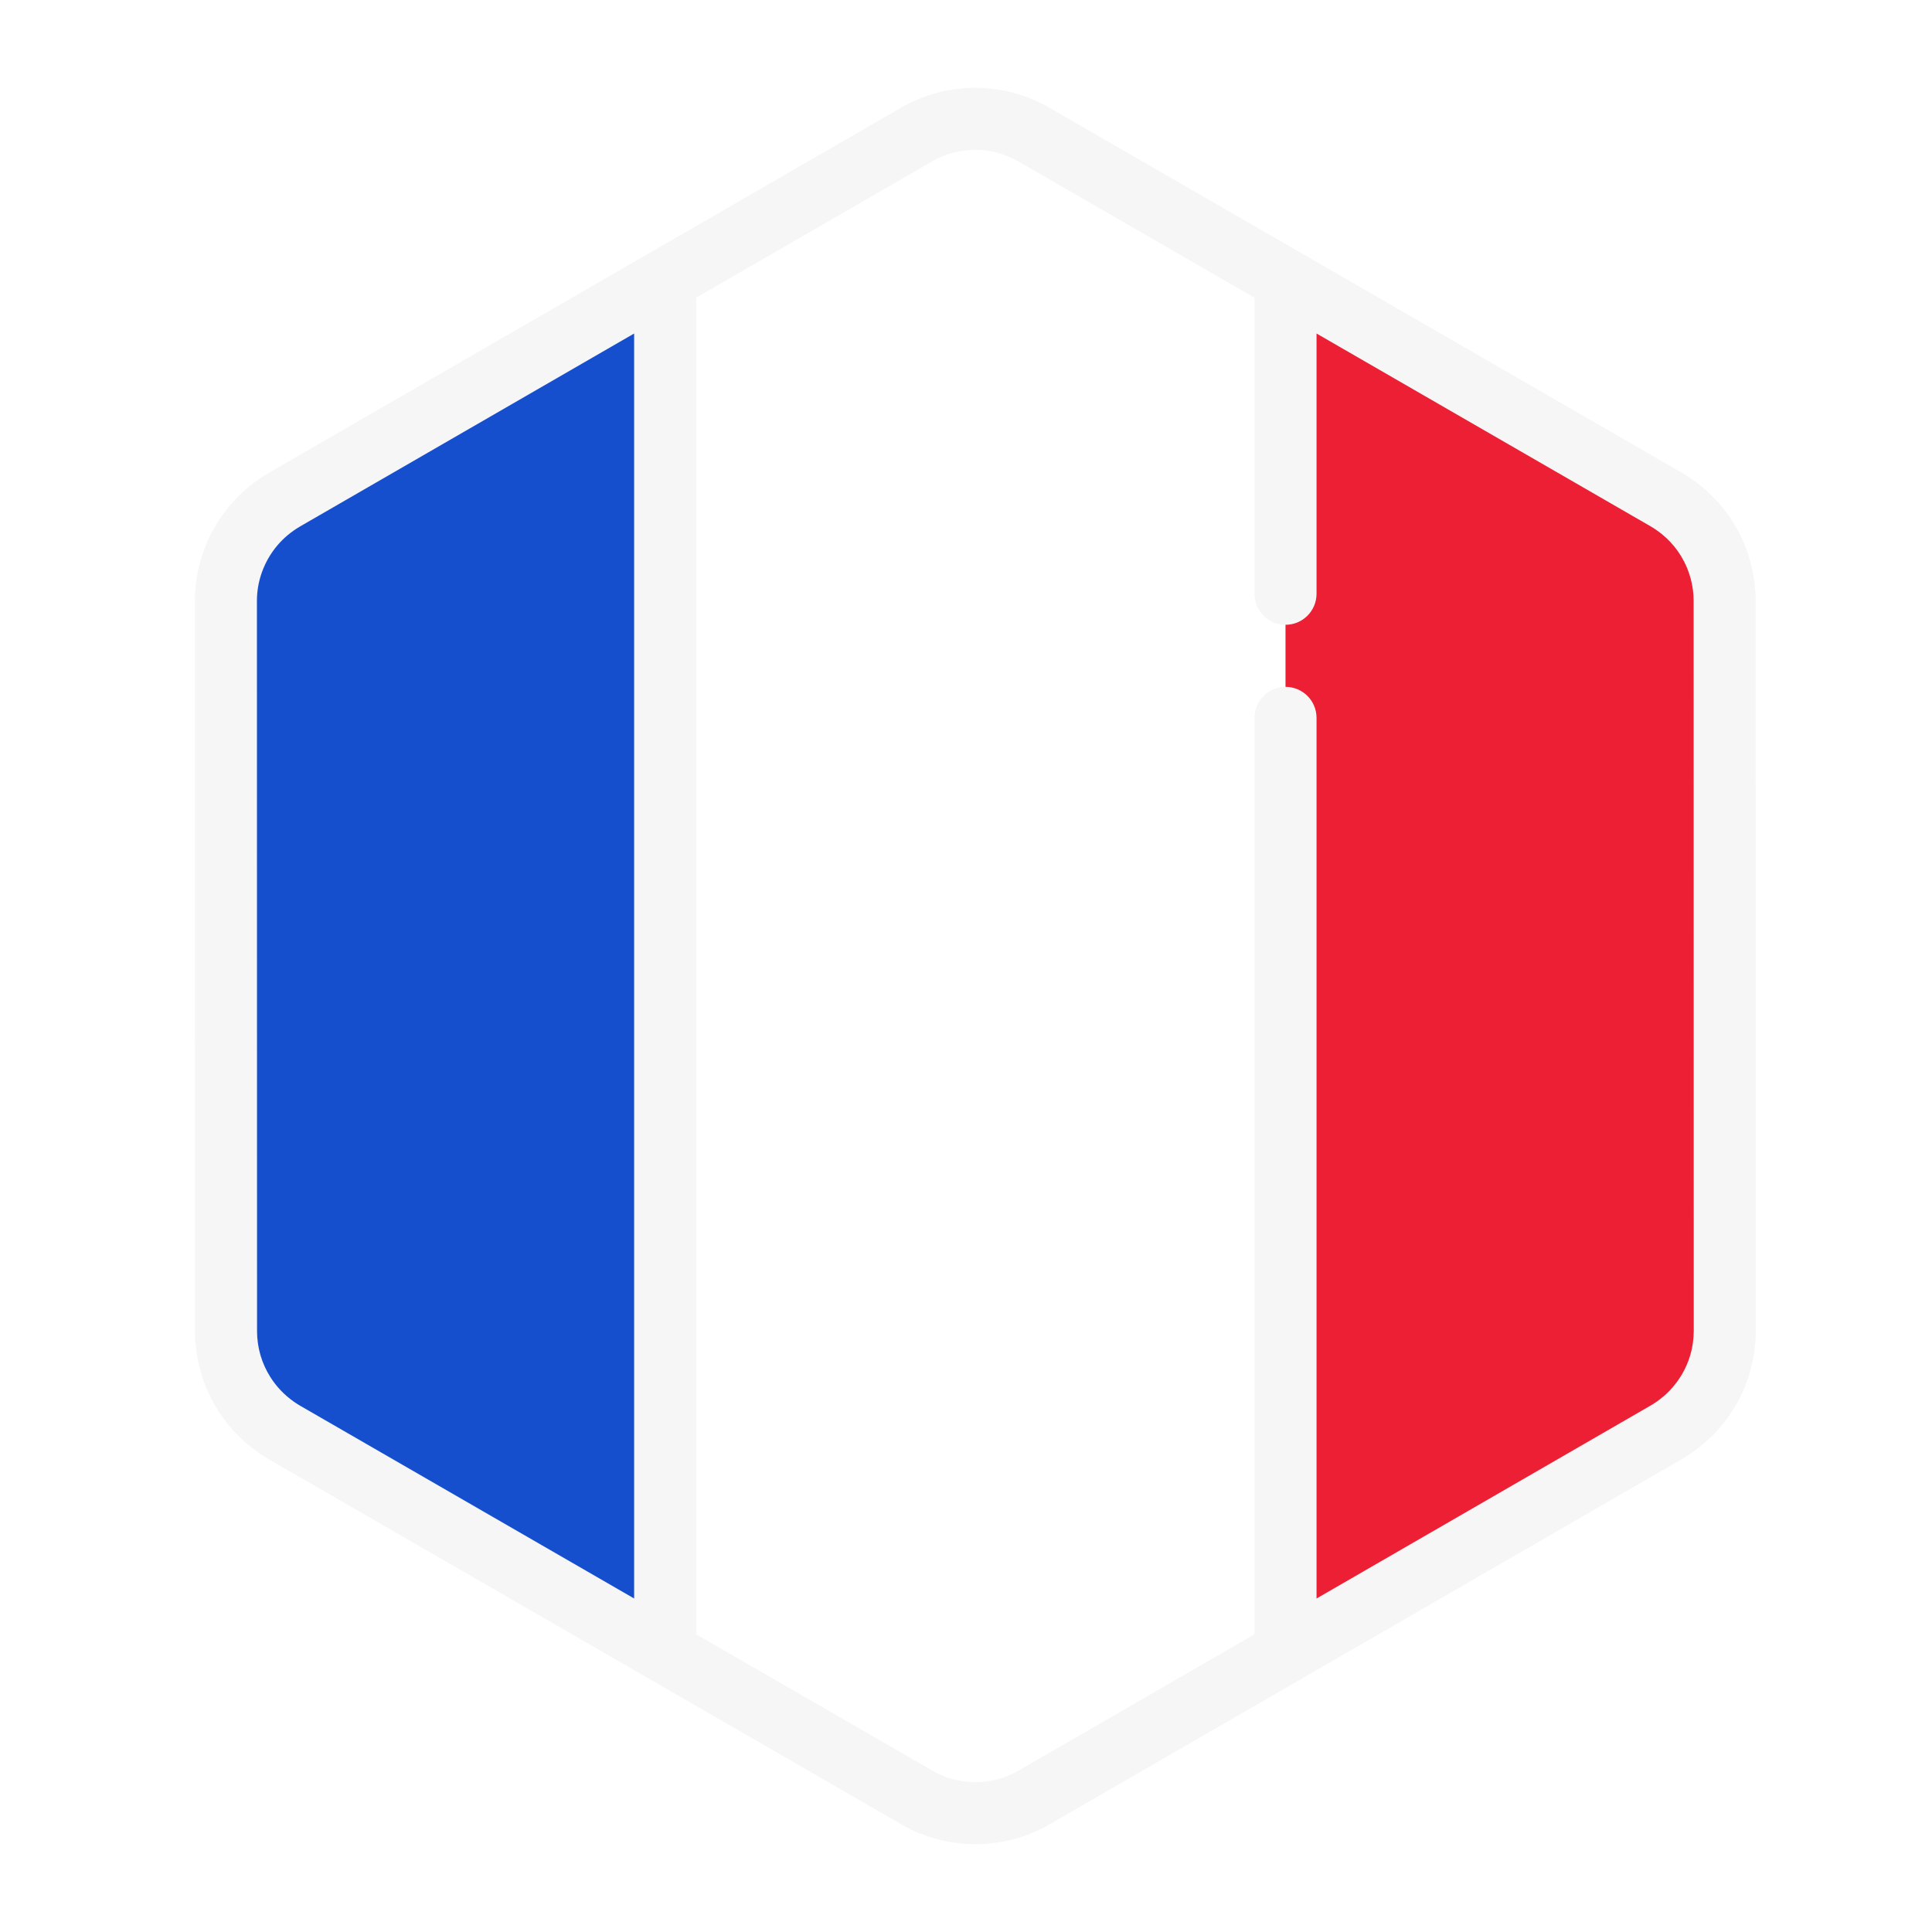<?xml version="1.0" encoding="UTF-8"?>
<svg width="110px" height="110px" viewBox="0 0 110 110" version="1.1" xmlns="http://www.w3.org/2000/svg" xmlns:xlink="http://www.w3.org/1999/xlink">
    <!-- Generator: Sketch 52.6 (67491) - http://www.bohemiancoding.com/sketch -->
    <title>france-hexa-white-shadow</title>
    <desc>Created with Sketch.</desc>
    <defs>
        <filter x="-11.8%" y="-10.5%" width="123.6%" height="121.0%" filterUnits="objectBoundingBox" id="filter-1">
            <feOffset dx="0" dy="0" in="SourceAlpha" result="shadowOffsetOuter1"></feOffset>
            <feGaussianBlur stdDeviation="2.5" in="shadowOffsetOuter1" result="shadowBlurOuter1"></feGaussianBlur>
            <feColorMatrix values="0 0 0 0 0.333   0 0 0 0 0.471   0 0 0 0 0.518  0 0 0 0.8 0" type="matrix" in="shadowBlurOuter1" result="shadowMatrixOuter1"></feColorMatrix>
            <feMerge>
                <feMergeNode in="shadowMatrixOuter1"></feMergeNode>
                <feMergeNode in="SourceGraphic"></feMergeNode>
            </feMerge>
        </filter>
    </defs>
    <g id="Page-1" stroke="none" stroke-width="1" fill="none" fill-rule="evenodd">
        <g id="Desktop-HD" transform="translate(-1276, -1420)">
            <g id="icones" transform="translate(758, 1417)">
                <g id="BLANC">
                    <g id="france-hexa" filter="url(#filter-1)" transform="translate(529, 8)">
                        <path d="M86.937,72.629 C86.972,72.509 87.003,72.388 87.031,72.267 C87.04,72.228 87.048,72.189 87.056,72.149 C87.079,72.044 87.098,71.937 87.115,71.83 C87.122,71.784 87.13,71.738 87.137,71.691 C87.151,71.585 87.162,71.478 87.172,71.37 C87.176,71.326 87.181,71.283 87.184,71.239 C87.194,71.089 87.2,70.938 87.2,70.787 L87.2,70.786 L87.199,62.796 L87.199,62.796 L87.198,57.677 L87.198,57.677 L87.198,56.854 L87.197,51.858 L87.196,42.322 L87.195,37.204 L87.193,29.198 C87.193,28.613 87.114,28.04 86.967,27.489 C86.888,27.193 86.788,26.904 86.67,26.623 C86.186,25.475 85.386,24.471 84.34,23.744 C84.187,23.637 84.031,23.535 83.868,23.44 L79.4,20.862 L75.217,18.448 L71.85,16.505 L58.973,9.073 L53.949,6.174 L50.181,3.999 L47.847,2.652 C45.789,1.465 43.255,1.465 41.198,2.653 L38.879,3.993 L35.111,6.169 L30.088,9.07 L17.213,16.507 L11.571,19.766 L7.389,22.181 L5.186,23.454 C5.027,23.546 4.875,23.645 4.726,23.748 C4.087,24.191 3.54,24.738 3.099,25.357 C2.802,25.773 2.555,26.221 2.362,26.693 C2.038,27.481 1.862,28.334 1.862,29.213 L1.863,37.204 L1.864,42.322 L1.867,56.725 L1.867,57.509 L1.867,57.675 L1.867,57.675 L1.867,57.678 L1.867,57.679 L1.868,62.796 L1.868,63.16 L1.868,65.624 L1.869,70.8 L1.869,70.801 C1.869,70.952 1.875,71.102 1.885,71.251 C1.888,71.295 1.893,71.338 1.897,71.382 C1.906,71.489 1.918,71.596 1.932,71.702 C1.939,71.748 1.946,71.794 1.954,71.84 C1.971,71.946 1.99,72.052 2.012,72.157 C2.02,72.196 2.029,72.236 2.037,72.275 C2.065,72.395 2.096,72.514 2.129,72.631 C2.136,72.654 2.141,72.676 2.148,72.698 C2.325,73.292 2.585,73.856 2.917,74.376 C2.917,74.376 2.917,74.376 2.918,74.376 L2.918,74.376 C3.147,74.734 3.409,75.07 3.704,75.379 C3.714,75.39 3.723,75.4 3.733,75.41 C3.871,75.554 4.017,75.692 4.169,75.823 C4.193,75.844 4.219,75.865 4.244,75.886 C4.397,76.015 4.555,76.14 4.721,76.255 C4.874,76.361 5.03,76.464 5.194,76.558 L9.599,79.101 L13.781,81.515 L17.211,83.494 L35.112,93.825 L38.879,96 L41.214,97.347 C43.271,98.534 45.806,98.534 47.863,97.346 L50.182,96.006 L53.95,93.83 L58.973,90.929 L69.824,84.662 L71.848,83.493 L76.997,80.519 L81.178,78.104 L83.876,76.546 C84.035,76.454 84.187,76.354 84.336,76.251 C84.502,76.136 84.66,76.012 84.813,75.883 C84.839,75.862 84.864,75.842 84.889,75.821 C85.041,75.689 85.187,75.552 85.326,75.408 C85.335,75.399 85.343,75.389 85.352,75.38 C86.08,74.62 86.617,73.698 86.919,72.691 C86.926,72.671 86.931,72.649 86.937,72.629 Z" id="Path" fill="#FFFFFF"></path>
                        <path d="M87.199,62.796 L87.199,62.796 L87.198,57.678 L87.198,57.677 L87.198,56.854 L87.197,51.859 L87.196,42.322 L87.195,37.204 L87.193,29.199 C87.193,28.613 87.114,28.04 86.967,27.49 C86.888,27.193 86.788,26.904 86.67,26.623 C86.186,25.476 85.386,24.472 84.34,23.744 C84.187,23.638 84.031,23.535 83.868,23.441 L79.4,20.863 L75.217,18.449 L71.85,16.505 L62.191,10.931 L62.191,30.988 L62.191,35.872 L62.191,89.071 L69.824,84.662 L71.848,83.493 L76.997,80.519 L81.178,78.104 L83.876,76.545 C84.035,76.454 84.187,76.354 84.336,76.251 C84.502,76.136 84.66,76.012 84.813,75.883 C84.838,75.862 84.864,75.842 84.889,75.82 C85.041,75.689 85.187,75.552 85.325,75.408 C85.335,75.399 85.343,75.389 85.352,75.38 C86.079,74.62 86.617,73.698 86.918,72.691 C86.925,72.67 86.93,72.649 86.936,72.628 C86.97,72.509 87.002,72.388 87.029,72.267 C87.039,72.227 87.047,72.188 87.055,72.149 C87.077,72.043 87.097,71.937 87.114,71.83 C87.121,71.784 87.129,71.737 87.135,71.691 C87.15,71.584 87.161,71.477 87.17,71.37 C87.174,71.326 87.179,71.283 87.183,71.238 C87.193,71.088 87.199,70.938 87.199,70.786 L87.199,70.785 L87.199,62.796 Z" id="Path" fill="#ED1F34"></path>
                        <path d="M17.214,16.507 L11.571,19.766 L7.389,22.181 L5.186,23.454 C5.027,23.546 4.875,23.645 4.726,23.748 C4.087,24.191 3.54,24.738 3.099,25.357 C2.802,25.773 2.555,26.221 2.362,26.693 C2.038,27.481 1.862,28.334 1.862,29.213 L1.863,37.204 L1.864,42.322 L1.867,56.725 L1.867,57.509 L1.867,57.675 L1.867,57.675 L1.867,57.678 L1.867,57.679 L1.868,62.796 L1.868,63.16 L1.868,65.624 L1.869,70.8 L1.869,70.801 C1.869,70.952 1.875,71.102 1.885,71.251 C1.888,71.295 1.893,71.338 1.897,71.382 C1.907,71.489 1.918,71.596 1.932,71.702 C1.939,71.748 1.946,71.794 1.954,71.84 C1.971,71.946 1.99,72.052 2.012,72.157 C2.02,72.196 2.028,72.236 2.037,72.275 C2.065,72.395 2.096,72.514 2.129,72.631 C2.136,72.654 2.141,72.676 2.148,72.698 C2.325,73.292 2.585,73.856 2.917,74.376 C2.917,74.376 2.917,74.376 2.918,74.376 L2.918,74.376 C3.147,74.734 3.409,75.07 3.704,75.379 C3.714,75.39 3.723,75.4 3.733,75.41 C3.871,75.554 4.017,75.692 4.169,75.823 C4.193,75.844 4.219,75.865 4.244,75.886 C4.397,76.015 4.555,76.14 4.721,76.255 C4.874,76.361 5.03,76.464 5.194,76.558 L9.599,79.101 L13.781,81.515 L17.211,83.494 L26.87,89.069 L26.87,10.929 L17.214,16.507 Z" id="Path" fill="#164FCE"></path>
                        <path d="M88.959,29.198 C88.959,28.474 88.863,27.746 88.673,27.035 C88.575,26.666 88.449,26.297 88.297,25.937 C87.676,24.464 86.656,23.204 85.349,22.295 C85.135,22.146 84.939,22.02 84.75,21.911 L48.73,1.123 C46.135,-0.375 42.911,-0.374 40.315,1.124 L4.302,21.924 C4.117,22.031 3.932,22.149 3.72,22.296 C2.922,22.849 2.229,23.534 1.66,24.332 C1.287,24.856 0.973,25.425 0.728,26.022 C0.308,27.044 0.096,28.117 0.096,29.213 L0.103,70.801 C0.103,70.981 0.109,71.167 0.123,71.371 C0.126,71.417 0.13,71.462 0.135,71.508 L0.138,71.537 C0.149,71.672 0.164,71.807 0.183,71.946 C0.189,71.993 0.196,72.039 0.204,72.086 L0.209,72.117 C0.23,72.252 0.255,72.386 0.283,72.521 C0.294,72.571 0.304,72.62 0.315,72.668 C0.35,72.82 0.389,72.97 0.434,73.127 L0.455,73.204 C0.679,73.951 1.006,74.666 1.429,75.327 C1.432,75.331 1.435,75.335 1.437,75.34 C1.726,75.789 2.058,76.212 2.422,76.595 C2.43,76.604 2.453,76.628 2.462,76.637 C2.636,76.818 2.821,76.993 3.012,77.158 L3.108,77.238 C3.322,77.419 3.52,77.571 3.712,77.705 C3.93,77.856 4.12,77.978 4.311,78.088 L40.331,98.877 C41.629,99.625 43.083,100 44.538,100 C45.993,100 47.449,99.625 48.746,98.875 L84.759,78.076 C84.943,77.969 85.128,77.851 85.342,77.703 C85.535,77.569 85.733,77.417 85.949,77.237 L86.042,77.159 C86.235,76.993 86.421,76.817 86.598,76.634 L86.629,76.602 C87.546,75.644 88.231,74.467 88.607,73.212 C88.616,73.181 88.625,73.15 88.635,73.112 C88.678,72.963 88.717,72.813 88.752,72.661 C88.763,72.612 88.774,72.562 88.785,72.51 C88.813,72.377 88.838,72.242 88.862,72.085 C88.871,72.034 88.879,71.984 88.886,71.929 C88.904,71.795 88.919,71.66 88.931,71.526 L88.933,71.498 C88.938,71.451 88.943,71.405 88.946,71.357 C88.96,71.151 88.966,70.963 88.966,70.785 L88.959,29.198 Z M5.73,74.806 C5.625,74.732 5.513,74.646 5.382,74.536 L5.325,74.488 C5.213,74.391 5.105,74.289 5.014,74.194 C5.008,74.188 4.989,74.168 4.983,74.162 C4.769,73.937 4.574,73.689 4.406,73.425 C4.404,73.422 4.402,73.419 4.4,73.416 C4.157,73.034 3.969,72.622 3.84,72.192 L3.827,72.145 C3.802,72.058 3.779,71.971 3.759,71.881 L3.74,71.797 C3.724,71.72 3.71,71.642 3.698,71.565 L3.682,71.463 C3.671,71.385 3.663,71.306 3.657,71.229 L3.647,71.132 C3.64,71.022 3.635,70.912 3.635,70.8 L3.628,29.213 C3.628,28.58 3.751,27.958 3.995,27.364 C4.138,27.016 4.32,26.686 4.536,26.382 C4.868,25.918 5.27,25.52 5.731,25.201 C5.862,25.11 5.969,25.041 6.069,24.983 L25.105,13.989 L25.105,86.011 L6.078,75.03 C5.975,74.97 5.864,74.899 5.73,74.806 Z M85.422,71.114 L85.412,71.216 C85.405,71.296 85.397,71.375 85.387,71.449 L85.371,71.553 C85.359,71.632 85.344,71.711 85.329,71.786 L85.31,71.873 C85.289,71.963 85.266,72.051 85.241,72.139 C85.24,72.14 85.24,72.142 85.239,72.144 L85.227,72.188 C85.006,72.922 84.609,73.604 84.074,74.163 L84.058,74.181 C83.957,74.284 83.849,74.386 83.738,74.482 L83.682,74.529 C83.55,74.639 83.436,74.728 83.332,74.8 C83.201,74.891 83.094,74.959 82.994,75.017 L63.958,86.012 L63.958,35.872 C63.958,34.896 63.168,34.106 62.192,34.106 C61.216,34.106 60.426,34.896 60.426,35.872 L60.426,88.051 L46.981,95.817 C45.475,96.687 43.604,96.687 42.098,95.818 L28.637,88.05 L28.637,11.948 L42.083,4.183 C43.588,3.313 45.46,3.312 46.966,4.182 L60.426,11.95 L60.426,28.807 C60.426,29.782 61.216,30.573 62.192,30.573 C63.168,30.573 63.958,29.782 63.958,28.807 L63.958,13.989 L82.985,24.97 C83.088,25.029 83.198,25.1 83.333,25.194 C84.091,25.721 84.682,26.453 85.043,27.308 C85.131,27.518 85.204,27.731 85.261,27.944 C85.372,28.359 85.428,28.781 85.428,29.198 L85.435,70.789 C85.434,70.9 85.429,71.01 85.422,71.114 Z" id="Shape" fill="#F6F6F6" fill-rule="nonzero"></path>
                    </g>
                </g>
            </g>
        </g>
    </g>
</svg>